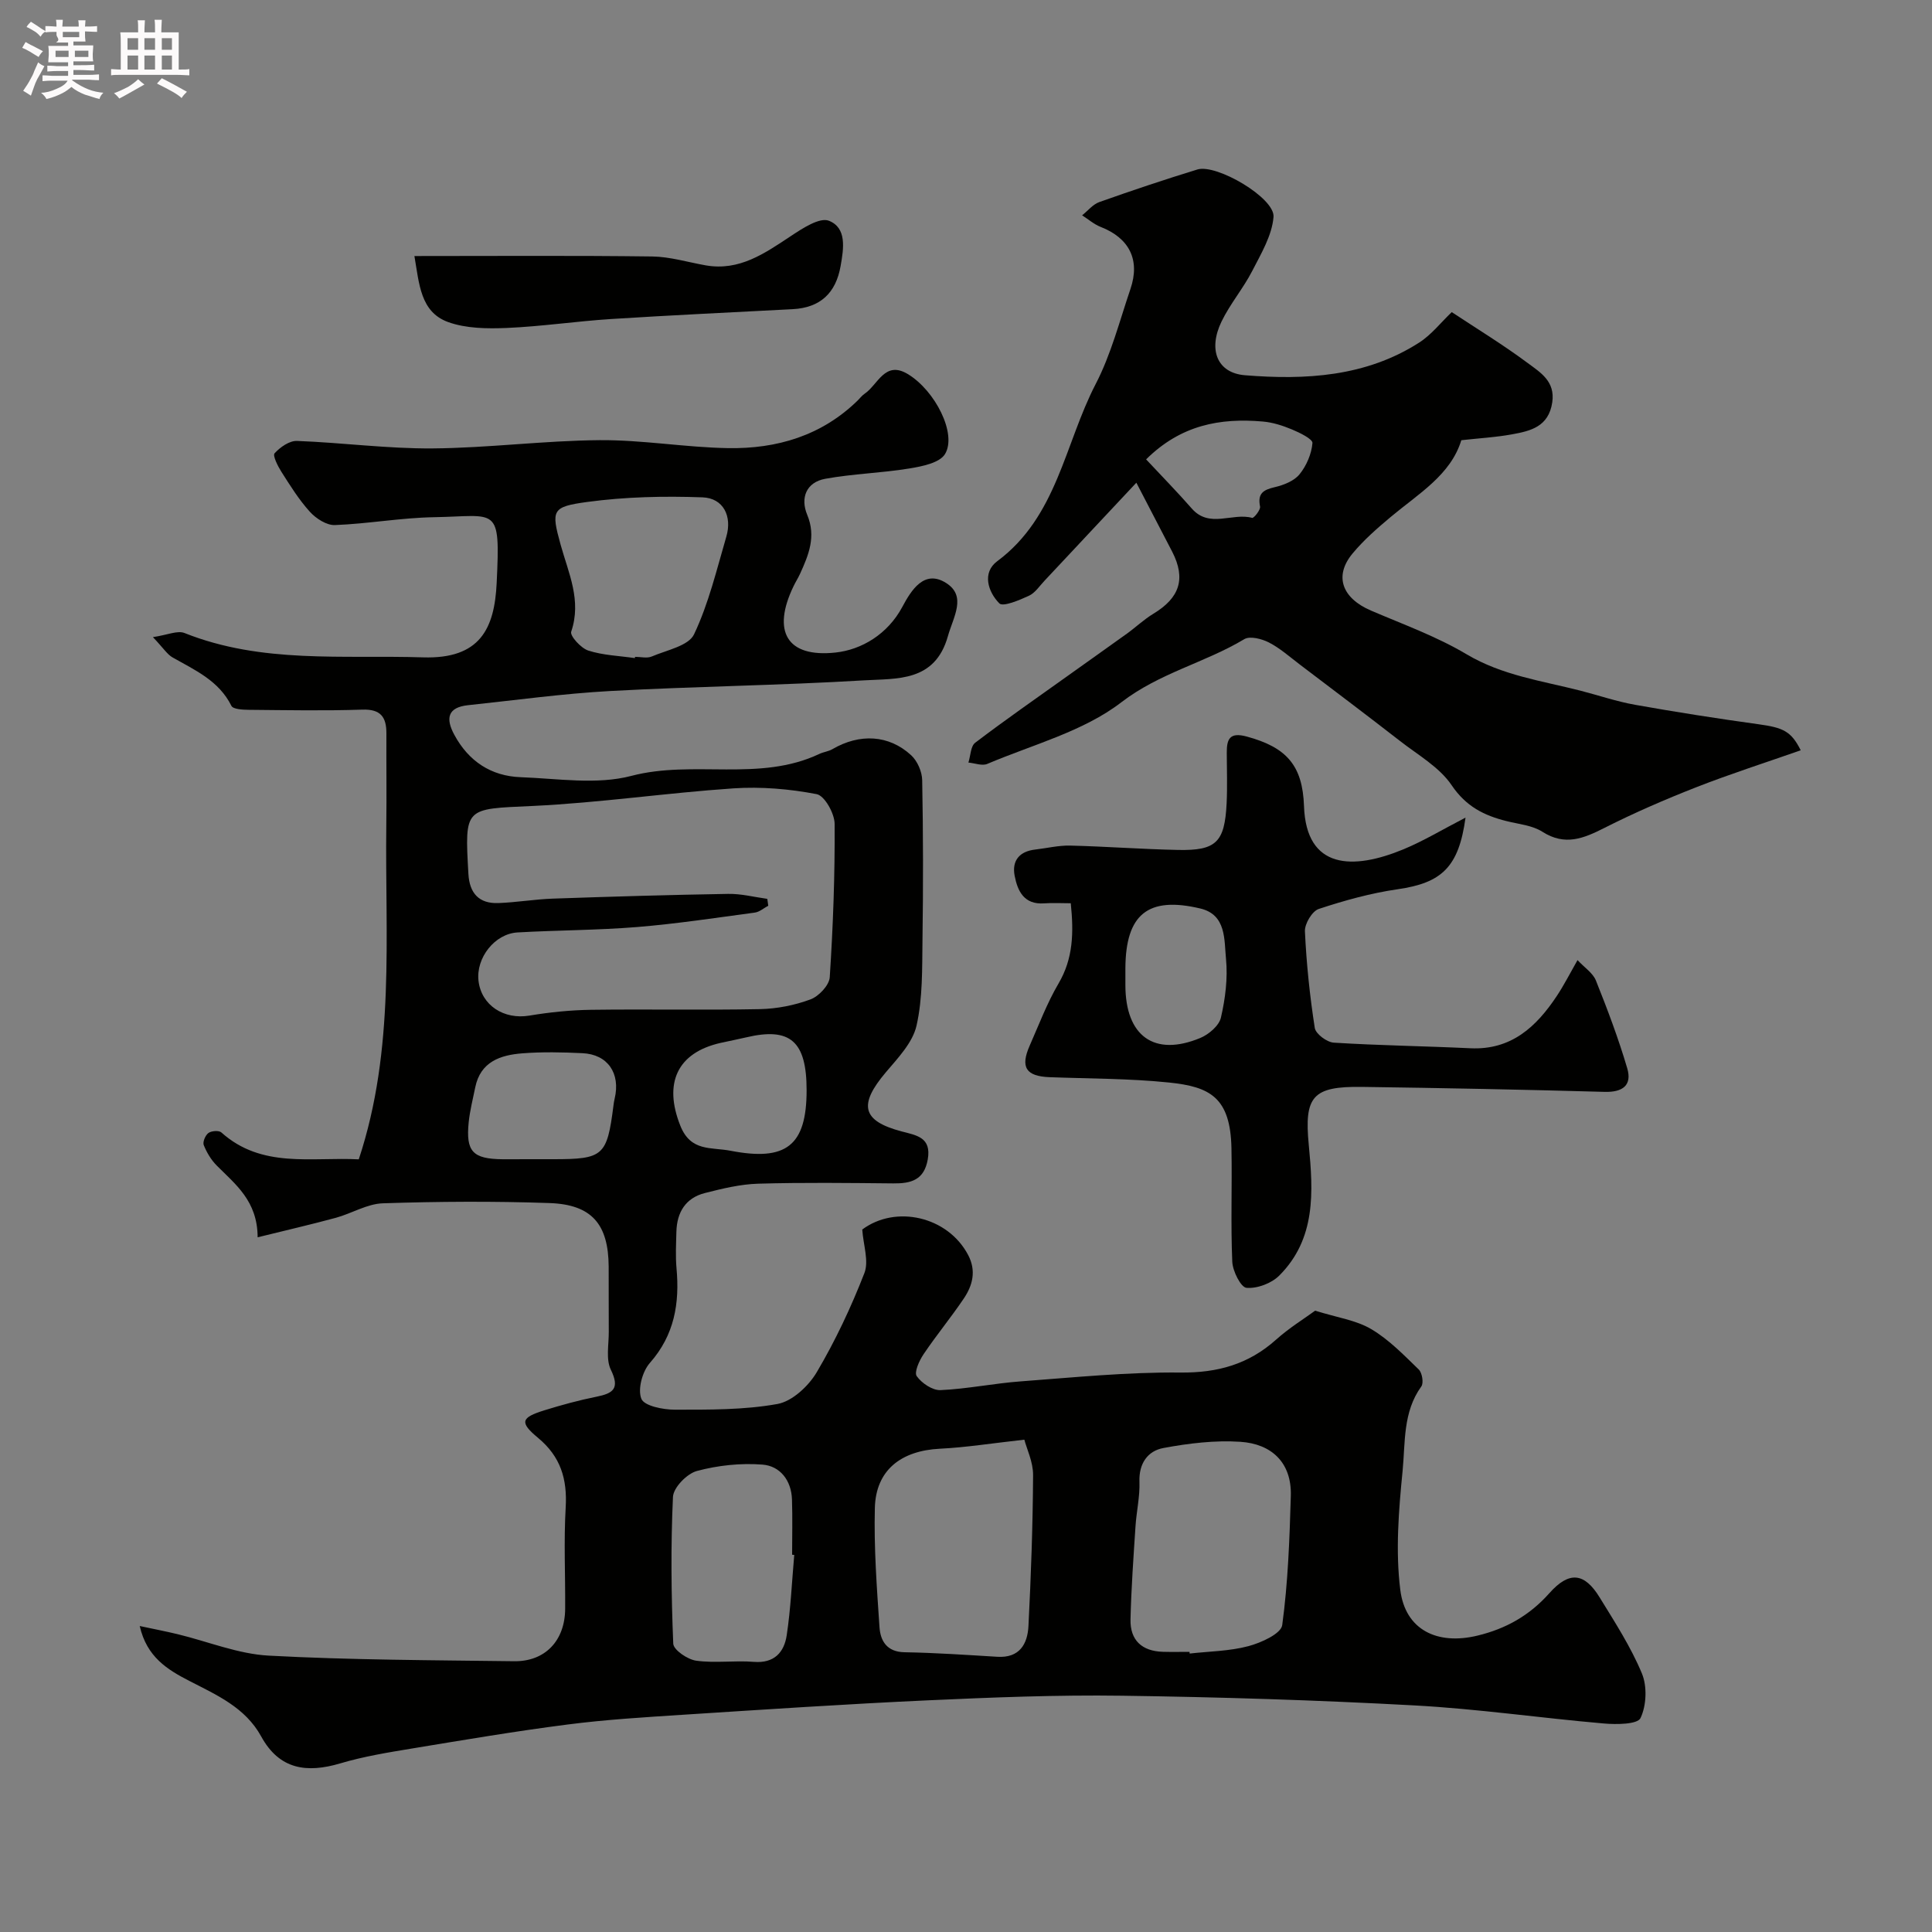<svg enable-background="new 0 0 400 400" viewBox="0 0 400 400" xmlns="http://www.w3.org/2000/svg"><rect x="0" y="0" width="400" height="400" fill="#808080" stroke="none"/><path d="m6.8 9.5c.6.3 1.3.7 2.1 1.1-.4.4-.7.8-.9 1.2-.7-.4-1.3-.8-1.8-1.1s-1.1-.6-1.6-.8c.2-.4.5-.8.7-1.2.4.2.8.5 1.5.8zm.9 6.9c-.3.6-.5 1.1-.7 1.7s-.4 1.1-.6 1.7c-.6-.4-1.1-.7-1.6-1 .7-1 1.2-1.8 1.5-2.4.3-.5.6-1.1.8-1.7.3-.6.5-1.2.8-1.8.3.3.8.6 1.3.8-.7 1.3-1.2 2.2-1.5 2.7zm.1-11c.4.3 1 .7 1.7 1.1-.5.2-.8.6-1.1 1.1-.5-.6-1-1-1.4-1.2s-.9-.6-1.5-.8c.2-.4.5-.7.9-1.1.5.3.9.6 1.4.9zm10.5 13.1c1 .4 2 .6 3.1.7-.4.4-.7.8-.8 1.3-.9-.2-1.9-.6-3-.9-1-.4-2-.9-2.8-1.6-.5.4-1.1.9-1.9 1.3s-1.9.9-3.3 1.2c-.1-.3-.5-.8-1.1-1.3 1 0 2.1-.3 3.2-.8 1.2-.5 1.9-1 2.3-1.7h-3.2c-.4 0-1 0-2 .1v-1.2c1 0 1.7.1 2 .1h3.3v-1h-2.3c-.2 0-.9 0-2 .1v-1.2c1.2 0 1.9.1 2 .1h2.3v-.8h-4.1c0-.7.1-1.2.1-1.6 0-.5 0-1.1-.1-1.8h4.1v-.7h-2.5c1-.6.1-1.1.1-1.6v-.6h-.5c-.4 0-1 0-1.8.1v-1.3c1.2 0 1.9.1 2.1.1h.2c0-.3 0-.8-.1-1.4h1.4c0 .6-.1 1-.1 1.4h3.4c0-.4 0-.8-.1-1.3h1.5c0 .4-.1.9-.1 1.3.7 0 1.5 0 2.5-.1v1.2c-1 0-1.8-.1-2.5-.1v.6c0 .3 0 .8.1 1.5h-2.5v.8h4.1c0 .7-.1 1.3-.1 1.8s0 1 .1 1.5h-4.1v.8h1.4c.8 0 1.8 0 2.9-.1v1.2c-1 0-1.9-.1-2.8-.1h-1.5v1h3.2c.3 0 1 0 2.1-.1v1.2c-1.1 0-1.8-.1-2.1-.1h-3.4l-.1.1c1.4 1 2.4 1.5 3.4 1.9zm-4.1-6.7v-1.3h-2.7v1.3zm2.2-4.1v-1.1h-3.4v1.1zm1.9 4.1v-1.3h-2.8v1.3z" fill="#fcfafa"/><path d="m37 6.7v2.3 5.4c1 0 1.8 0 2.2-.1v1.3c-.6 0-1.5-.1-2.5-.1h-11.9c-.7 0-1.3 0-1.8.1v-1.3c.5 0 1.1.1 2 .1v-5.2c0-1 0-1.8-.1-2.5h3.7c0-1.3 0-2.1-.1-2.5h1.5c0 .4-.1 1.3-.1 2.5h2.2c0-1.2 0-2.1-.1-2.6h1.5c0 .4-.1 1.3-.1 2.6zm-12.3 13.7c-.3-.4-.7-.8-1.1-1.1 1.1-.4 2.1-.9 2.9-1.3.8-.5 1.5-1 2.1-1.6.4.4.9.8 1.3 1.1-2.5 1.4-4.2 2.4-5.2 2.9zm3.9-10.1v-2.4h-2.2v2.4zm0 4.1v-2.9h-2.2v2.9zm3.5-4.1v-2.4h-2.2v2.4zm0 4.1v-2.9h-2.2v2.9zm.4 2.9 1-1.1c.6.3 1.4.7 2.5 1.3s2 1.1 2.7 1.5c-.4.4-.8.8-1.1 1.3-.8-.8-2.5-1.7-5.1-3zm3.1-7v-2.4h-2.1v2.4zm0 4.1v-2.9h-2.1v2.9z" fill="#fcfafa"/><g fill="#010100"><path d="m74.28 240.03c7.59-22.91 5.41-46.15 5.7-69.19.08-6.33-.01-12.66.02-19 .01-3.37-1.17-5.05-4.98-4.92-7.82.26-15.66.11-23.49.04-1.25-.01-3.27-.11-3.62-.82-2.6-5.23-7.54-7.39-12.19-10.03-1.09-.62-1.84-1.86-4.06-4.2 2.99-.44 5.08-1.43 6.54-.85 16.01 6.39 32.78 4.51 49.37 5.04 11.88.38 14.81-6.01 15.26-15.39.78-16.22.12-13.85-12.92-13.63-6.86.11-13.71 1.37-20.58 1.63-1.72.06-3.92-1.36-5.18-2.76-2.26-2.49-4.07-5.41-5.89-8.27-.75-1.18-1.84-3.35-1.41-3.83 1.14-1.26 3.07-2.62 4.63-2.56 9.36.35 18.72 1.62 28.07 1.55 11.54-.09 23.06-1.62 34.6-1.71 8.86-.07 17.72 1.5 26.59 1.65 10.07.17 19.37-2.56 26.84-9.87.48-.47.89-1.03 1.43-1.39 2.76-1.86 4.18-6.94 8.93-4.08 5.7 3.43 10.22 12.41 7.72 16.56-1.11 1.84-4.75 2.56-7.37 2.99-5.78.95-11.69 1.09-17.44 2.14-3.92.72-5.19 3.95-3.72 7.47 1.87 4.5.29 8.29-1.48 12.18-.41.9-.95 1.73-1.37 2.62-4.47 9.27-1.42 14.8 8.72 13.7 5.38-.58 10.79-3.8 13.8-9.42 1.88-3.52 4.55-7.82 9.05-5 4.36 2.73 1.53 7.02.4 11.04-2.68 9.52-10.56 8.73-17.37 9.14-17.51 1.05-35.07 1.25-52.59 2.21-9.81.54-19.58 1.9-29.37 2.93-4.26.45-4.69 2.75-2.86 6.13 2.96 5.49 7.62 8.56 13.75 8.78 7.65.28 15.73 1.61 22.9-.27 12.89-3.38 26.51 1.33 38.93-4.55.87-.41 1.89-.51 2.71-.99 5.62-3.27 11.67-3 16.3 1.27 1.29 1.19 2.25 3.4 2.28 5.16.21 11.02.22 22.05.06 33.07-.08 5.94.06 12.03-1.23 17.74-.8 3.53-3.85 6.71-6.35 9.66-5.72 6.75-4.96 10.07 3.27 12.25 3.09.81 6.21 1.22 5.4 5.81-.75 4.26-3.47 4.99-7.13 4.95-9.33-.09-18.67-.21-27.99.06-3.68.11-7.39 1.01-11 1.93-4.01 1.01-5.82 4-5.92 8.03-.06 2.5-.2 5.02.02 7.49.67 7.28-.4 13.86-5.51 19.66-1.56 1.77-2.56 5.46-1.76 7.43.6 1.48 4.49 2.25 6.92 2.25 7.1 0 14.31.07 21.25-1.18 3.06-.55 6.44-3.7 8.14-6.58 3.85-6.51 7.11-13.45 9.86-20.51.97-2.49-.22-5.82-.44-9.03 6.93-5.16 17.72-2.72 21.92 5.27 1.73 3.28.94 6.3-.92 9.05-2.65 3.93-5.68 7.59-8.32 11.52-.88 1.31-1.97 3.72-1.4 4.52 1.03 1.45 3.26 2.96 4.92 2.89 5.54-.25 11.04-1.4 16.59-1.81 11.02-.82 22.06-1.94 33.09-1.83 7.72.08 14.11-1.72 19.81-6.82 2.75-2.46 5.94-4.42 8.08-5.99 4.6 1.44 8.49 1.97 11.61 3.82 3.66 2.16 6.74 5.36 9.84 8.36.7.68 1.05 2.79.53 3.51-3.85 5.31-3.3 11.63-3.88 17.52-.81 8.14-1.48 16.51-.48 24.56 1.03 8.36 7.69 11.51 15.97 9.51 5.91-1.42 10.8-4.18 14.89-8.78 4.11-4.63 7.27-4.27 10.42.87 3.14 5.11 6.45 10.22 8.74 15.72 1.12 2.68.96 6.65-.28 9.26-.62 1.31-4.98 1.35-7.58 1.12-13.08-1.13-26.1-3.03-39.2-3.74-20.18-1.1-40.39-1.73-60.59-2.01-13.43-.19-26.87.35-40.29.96-16.81.77-33.61 1.89-50.4 2.97-8.03.52-16.08 1-24.06 2.03-10.78 1.38-21.51 3.2-32.24 4.97-4.97.82-10 1.64-14.81 3.07-6.96 2.07-12.64 1.3-16.4-5.56-3.3-6.02-9.23-8.59-14.91-11.52-4.52-2.33-8.79-4.94-10.24-11.35 2.94.63 5.4 1.1 7.84 1.69 6.29 1.52 12.52 4.1 18.87 4.44 16.9.91 33.85.94 50.79 1.16 6.44.09 10.54-4.27 10.58-10.84.05-7-.3-14.02.11-20.99.34-5.89-1.03-10.53-5.75-14.44-3.86-3.2-3.48-4.18 1.3-5.67 3.55-1.1 7.15-2.09 10.8-2.82 3.47-.7 4.91-1.67 3-5.59-1.06-2.18-.41-5.21-.43-7.86-.04-4.5.01-9-.02-13.5-.06-8.76-3.48-12.85-12.26-13.15-11.48-.4-23-.33-34.49.05-3.27.11-6.45 2.1-9.73 3-5.12 1.39-10.3 2.58-16.2 4.04-.02-7.54-4.6-10.96-8.49-14.88-1.15-1.16-2.06-2.7-2.67-4.22-.25-.64.34-2.04.98-2.5.63-.45 2.17-.56 2.67-.11 8.37 7.51 18.59 5.06 28.45 5.57zm84.58-53.93c.07.47.13.95.2 1.42-.93.49-1.81 1.29-2.78 1.42-8.1 1.09-16.2 2.32-24.34 2.99-8.24.67-16.52.65-24.78 1.12-4.75.27-8.64 5.28-8.09 10.02.59 5.08 5.26 8.08 10.53 7.2 4.2-.7 8.49-1.14 12.75-1.2 11.66-.16 23.32.09 34.97-.14 3.52-.07 7.17-.79 10.47-2.01 1.72-.63 3.89-2.92 4-4.59.69-10.57 1.08-21.17 1.01-31.76-.01-2.15-2.08-5.84-3.72-6.15-5.61-1.08-11.5-1.58-17.2-1.2-13.92.94-27.77 3-41.69 3.65-14 .65-14 .14-13.21 14.09.23 3.98 2.2 6.16 6.2 6.01 3.77-.14 7.53-.79 11.3-.92 12.09-.42 24.18-.78 36.28-.98 2.7-.05 5.4.66 8.1 1.03zm53.22 111.97c-6.85.76-12.14 1.61-17.46 1.87-8.09.4-13.28 4.45-13.49 12.23-.21 8.22.4 16.48.96 24.71.19 2.82 1.49 5.13 5.17 5.2 6.41.11 12.82.55 19.23.94 4.59.28 6.25-2.63 6.44-6.37.53-10.4.9-20.82.96-31.23.02-2.72-1.31-5.43-1.81-7.35zm34.19 43.93c.01.12.03.23.04.35 4.06-.46 8.24-.49 12.15-1.53 2.64-.7 6.77-2.57 7.01-4.36 1.2-8.84 1.52-17.82 1.78-26.76.2-6.9-3.99-10.76-10.43-11.19-5.28-.35-10.73.31-15.97 1.29-3.2.6-5.08 3.16-4.94 6.98.11 3.07-.62 6.17-.82 9.27-.42 6.41-.88 12.82-1.03 19.23-.1 4.34 2.39 6.59 6.73 6.71 1.82.05 3.65.01 5.48.01zm-81.83-20.07c-.15-.01-.3-.03-.44-.04 0-3.82.1-7.64-.03-11.45-.13-3.95-2.47-6.93-6.11-7.21-4.49-.35-9.22.15-13.57 1.32-2.06.55-4.87 3.43-4.96 5.37-.47 10.11-.36 20.26.06 30.38.05 1.3 2.97 3.29 4.76 3.53 3.91.54 7.96-.08 11.92.24 4.24.34 6.28-1.99 6.81-5.5.83-5.5 1.07-11.09 1.56-16.64zm-33-185.68c.01-.09.03-.17.04-.26 1.16 0 2.48.35 3.46-.07 3.09-1.32 7.61-2.19 8.75-4.58 3.03-6.37 4.69-13.41 6.69-20.24 1.24-4.24-.63-7.98-4.94-8.13-7.93-.29-15.97-.11-23.82.95-7.38 1-7.53 1.67-5.56 8.82 1.64 5.93 4.4 11.56 2.2 18.05-.29.86 2.02 3.41 3.53 3.9 3.07.99 6.42 1.09 9.65 1.56zm-19.88 103.75h2.99c10.38 0 11.13-.67 12.46-11.1.06-.49.13-.98.25-1.45 1.24-5.24-1.44-9.16-6.67-9.4-4.14-.2-8.32-.29-12.44.03-4.53.35-8.68 1.72-9.76 7.06-.48 2.39-1.1 4.77-1.35 7.19-.62 6.11.83 7.62 7.05 7.68 2.49.01 4.98-.01 7.47-.01zm55.44-14.28c0-10.16-3.39-13.11-12.53-10.94-1.73.41-3.49.74-5.23 1.13-9.1 2.04-11.88 8.41-8.38 17.17 2.17 5.42 6.35 4.38 10.44 5.18 11.43 2.2 15.7-1.02 15.7-12.54z"/><path d="m235.27 99.94c-6.83 7.3-12.92 13.81-19.02 20.3-1.03 1.09-1.94 2.51-3.21 3.1-1.98.91-5.37 2.36-6.14 1.58-2.35-2.38-3.62-6.36-.43-8.73 12.4-9.2 13.95-24.29 20.38-36.68 3.19-6.15 4.95-13.07 7.2-19.69 2.05-6.03-.25-10.53-6.17-12.84-1.38-.54-2.56-1.59-3.84-2.4 1.19-.94 2.23-2.28 3.58-2.75 6.71-2.38 13.47-4.65 20.29-6.74 3.97-1.21 16.07 5.9 15.76 9.82-.31 3.84-2.58 7.62-4.42 11.21-1.86 3.61-4.57 6.79-6.34 10.44-2.82 5.82-.93 10.66 4.84 11.13 12.53 1.01 25.01.33 36.06-6.75 2.55-1.63 4.51-4.18 6.76-6.32 5.07 3.36 10.6 6.72 15.78 10.58 2.55 1.9 5.67 3.74 5.03 8.09-.75 5.07-4.49 5.94-8.36 6.64-3.29.6-6.66.79-10.47 1.21-2.19 7.2-8.89 11.09-14.63 15.9-2.79 2.34-5.58 4.77-7.89 7.56-3.88 4.67-2.18 9.24 3.83 11.82 6.67 2.86 13.58 5.35 19.78 9.04 7.39 4.39 15.56 5.49 23.55 7.53 3.78.97 7.5 2.25 11.33 2.93 8.5 1.51 17.03 2.85 25.58 4.03 5.08.7 6.75 1.44 8.72 5.39-7.24 2.54-14.5 4.86-21.58 7.63-6.46 2.53-12.86 5.3-19.04 8.43-4.33 2.19-8.17 3.8-12.86.81-2.1-1.34-4.91-1.58-7.43-2.21-4.65-1.16-8.38-3.02-11.35-7.41-2.55-3.78-7.02-6.3-10.76-9.22-6.86-5.34-13.81-10.56-20.73-15.82-2.08-1.58-4.07-3.36-6.37-4.54-1.47-.75-3.91-1.38-5.08-.68-8.17 4.9-17.53 6.97-25.46 13.07-7.88 6.06-18.35 8.76-27.76 12.76-1.07.45-2.59-.16-3.9-.28.45-1.4.45-3.39 1.41-4.11 6.23-4.74 12.67-9.21 19.05-13.77 4.11-2.94 8.24-5.85 12.34-8.8 1.86-1.34 3.54-2.95 5.49-4.13 5.46-3.3 6.75-7.24 3.93-12.79-2.31-4.45-4.63-8.89-7.45-14.34zm2.02-4.83c3.27 3.5 6.46 6.75 9.45 10.17 3.65 4.18 8.41.81 12.51 1.94.34.09 1.77-1.66 1.63-2.35-.55-2.72.68-3.46 3.05-4.01 1.85-.43 4-1.28 5.13-2.67 1.44-1.77 2.48-4.22 2.67-6.46.07-.83-2.64-2.15-4.25-2.82-1.92-.8-4-1.47-6.06-1.64-8.76-.76-16.91.68-24.13 7.84z"/><path d="m303.42 169.28c-1.4 10.32-4.98 13.52-14.05 14.83-5.54.8-11.02 2.32-16.34 4.08-1.36.45-2.93 3.07-2.86 4.62.31 6.69 1.01 13.39 2.04 20.01.19 1.24 2.51 2.96 3.93 3.05 9.41.59 18.85.71 28.27 1.16 8.49.41 13.69-4.45 17.94-10.87 1.44-2.17 2.62-4.5 4.26-7.38 1.44 1.55 3.17 2.66 3.8 4.21 2.39 5.97 4.67 12.01 6.49 18.18 1.03 3.5-.9 4.99-4.67 4.89-16.75-.47-33.5-.8-50.26-1.03-10.22-.14-11.98 1.96-11 12.04.93 9.67 1.51 19.41-6.12 27.03-1.61 1.61-4.57 2.72-6.78 2.53-1.17-.1-2.85-3.45-2.94-5.39-.34-7.81-.02-15.65-.17-23.47-.2-10.64-4.53-12.77-12.88-13.64-8.21-.85-16.51-.8-24.77-1.11-4.88-.19-6.11-2.04-4.12-6.54 1.91-4.33 3.59-8.81 5.97-12.86 3.04-5.17 3.16-10.52 2.53-16.61-1.94 0-3.74-.11-5.51.02-4.15.3-5.5-2.53-6.11-5.72-.6-3.12.99-5.05 4.26-5.42 2.42-.28 4.85-.88 7.26-.82 7.43.18 14.85.75 22.28.9 7.93.17 9.69-1.58 10.09-9.65.17-3.49.04-6.99.03-10.49-.01-2.87.64-4.29 4.16-3.33 8.2 2.23 11.54 5.95 11.83 14.41.46 13.14 10.15 13.25 20.59 8.93 4.24-1.76 8.2-4.17 12.85-6.56zm-70.42 34.66c0 10.6 5.99 14.92 15.53 10.95 1.75-.73 3.87-2.54 4.25-4.21.91-3.94 1.44-8.15 1.05-12.15-.39-3.92.11-9.14-5.3-10.43-10.87-2.59-15.47 1.21-15.53 12.36-.01 1.16 0 2.32 0 3.48z"/><path d="m85.8 53.01c16.91 0 33.07-.12 49.22.09 3.71.05 7.4 1.19 11.09 1.84 6.99 1.22 12.22-2.49 17.62-6.06 2.4-1.59 5.97-3.95 7.9-3.17 3.73 1.49 3.05 5.73 2.41 9.36-.98 5.61-4.21 8.64-9.92 8.94-12.53.66-25.06 1.24-37.59 2.04-7.21.46-14.39 1.54-21.6 1.85-4.06.17-8.45.12-12.18-1.23-5.72-2.1-5.95-7.88-6.95-13.66z"/></g></svg>